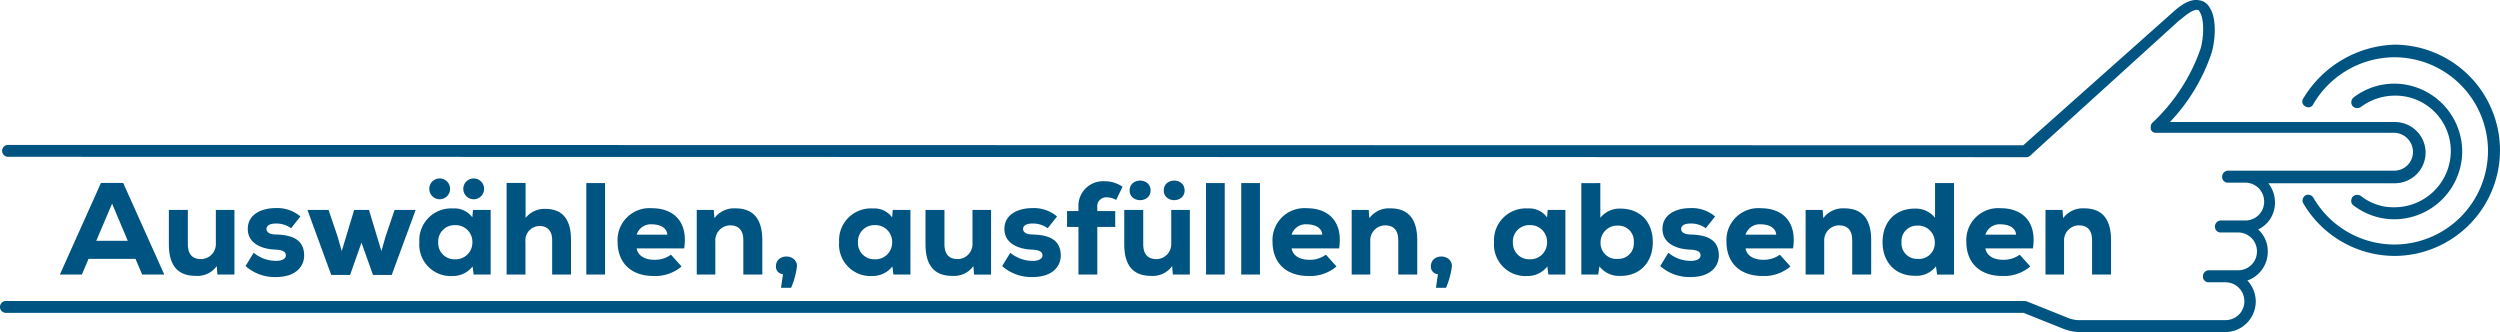 <svg xmlns="http://www.w3.org/2000/svg" xmlns:xlink="http://www.w3.org/1999/xlink" width="420.302" height="55.829" viewBox="0 0 420.302 55.829"><defs><style>.a{fill:none;}.b{clip-path:url(#a);}.c{fill:#005481;}</style><clipPath id="a"><path class="a" d="M0,0H420.3V-55.829H0Z"/></clipPath></defs><g transform="translate(0 55.829)"><g class="b"><g transform="translate(23.902 -9.669)"><path class="c" d="M0,0H3.718L-3.19-15.4H-6.93L-13.838,0h3.7L-9.02-2.64h7.9ZM-2.42-5.676h-5.3l2.662-6.248Zm6.908-5.192V-5.1C4.488-.88,6.578.22,9.02.22a3.992,3.992,0,0,0,3.52-1.65L12.65,0h2.86V-10.868H12.386v5.61A2.521,2.521,0,0,1,9.922-2.6c-1.518,0-2.244-.858-2.244-2.53v-5.742Zm22.11,1.1a6,6,0,0,0-4.158-1.408c-2.354,0-4.686,1.034-4.686,3.5,0,2.552,2.53,3.388,4.554,3.476,1.474.044,1.848.462,1.848.968.022.572-.7.946-1.628.924a5.816,5.816,0,0,1-3.784-1.364L17.38-1.43a7.376,7.376,0,0,0,5.1,1.848c3.454,0,4.774-1.892,4.752-3.652-.022-2.992-2.6-3.432-4.73-3.5C21.45-6.754,20.9-7.084,20.9-7.678c0-.528.528-.9,1.562-.9a4.152,4.152,0,0,1,2.574.792Zm9.042-1.1-2.09,6.93-.7-2.464-1.518-4.466H27.786l4,10.934h3.168l1.914-5.434L38.808.066h3.146L45.98-10.868H42.438L40.92-6.4l-.7,2.464-2.09-6.93ZM55.506-9.614l.11-1.254h2.97V0h-2.86L55.55-1.364A4.185,4.185,0,0,1,52.206.242,5.283,5.283,0,0,1,46.6-5.434a5.35,5.35,0,0,1,5.7-5.676,3.668,3.668,0,0,1,3.212,1.5m-2.882,1.3a2.742,2.742,0,0,0-2.86,2.882,2.724,2.724,0,0,0,2.86,2.86,2.794,2.794,0,0,0,2.882-2.75,2.808,2.808,0,0,0-2.882-2.992M48.268-14.41a1.749,1.749,0,0,0,3.5,0,1.749,1.749,0,0,0-3.5,0m5.72,0a1.749,1.749,0,0,0,3.5,0,1.749,1.749,0,0,0-3.5,0m7.282-.99V0h3.168V-5.5a2.4,2.4,0,0,1,2.42-2.662c1.254,0,2.068.836,2.068,2.354V0h3.168V-5.83c0-3.872-1.782-5.214-4.334-5.214a4.051,4.051,0,0,0-3.3,1.518V-15.4ZM74.668,0h3.146V-15.378H74.668Zm0-15.378M91.123-4.4c.682-4.444-1.738-6.754-5.434-6.754a5.365,5.365,0,0,0-5.764,5.61c0,3.476,2.156,5.786,6.094,5.786a6.813,6.813,0,0,0,4.664-1.606L88.9-3.344a4.517,4.517,0,0,1-2.816.858c-1.782,0-2.794-.858-2.948-1.914ZM83.137-6.71a2.479,2.479,0,0,1,2.552-1.738c1.32,0,2.53.55,2.6,1.738ZM104.257,0V-5.764c0-4.224-2.09-5.368-4.532-5.368a4.1,4.1,0,0,0-3.52,1.65l-.11-1.386h-2.86V0h3.124V-5.61a2.521,2.521,0,0,1,2.464-2.662c1.518,0,2.244.858,2.244,2.53V0Zm5.83-1.408c0-2.134-3.542-2.222-3.542.044a1.264,1.264,0,0,0,1.188,1.3l-.33,2.288H109.1a13.456,13.456,0,0,0,.99-3.63m15.994-8.206a3.668,3.668,0,0,0-3.212-1.5,5.35,5.35,0,0,0-5.7,5.676,5.283,5.283,0,0,0,5.61,5.676,4.185,4.185,0,0,0,3.344-1.606L126.3,0h2.86V-10.868h-2.97Zm-2.882,1.3a2.808,2.808,0,0,1,2.882,2.992,2.794,2.794,0,0,1-2.882,2.75,2.724,2.724,0,0,1-2.86-2.86,2.742,2.742,0,0,1,2.86-2.882m8.492-2.552V-5.1c0,4.224,2.09,5.324,4.532,5.324a3.992,3.992,0,0,0,3.52-1.65l.11,1.43h2.86V-10.868h-3.124v5.61A2.521,2.521,0,0,1,137.125-2.6c-1.518,0-2.244-.858-2.244-2.53v-5.742Zm22.11,1.1a6,6,0,0,0-4.158-1.408c-2.354,0-4.686,1.034-4.686,3.5,0,2.552,2.53,3.388,4.554,3.476,1.474.044,1.848.462,1.848.968.022.572-.7.946-1.628.924a5.816,5.816,0,0,1-3.784-1.364L144.583-1.43a7.376,7.376,0,0,0,5.1,1.848c3.454,0,4.774-1.892,4.752-3.652-.022-2.992-2.6-3.432-4.73-3.5-1.056-.022-1.606-.352-1.606-.946,0-.528.528-.9,1.562-.9a4.152,4.152,0,0,1,2.574.792ZM160.577,0V-8.008h3.014V-10.67h-3.014v-.638a1.489,1.489,0,0,1,1.606-1.672,3.069,3.069,0,0,1,1.562.44l1.078-2.222a5.253,5.253,0,0,0-3.014-.924,4.133,4.133,0,0,0-4.4,4.378v.638h-1.914v2.662h1.914V0ZM168.3-10.868v5.742c0,1.672.726,2.53,2.244,2.53a2.521,2.521,0,0,0,2.464-2.662v-5.61h3.124V0h-2.86l-.11-1.43A3.992,3.992,0,0,1,169.64.22c-2.442,0-4.532-1.1-4.532-5.324v-5.764Zm-2.288-3.278c0,2.178,3.52,2.178,3.52,0,0-2.2-3.52-2.2-3.52,0m5.742,0c0,2.178,3.5,2.178,3.5,0,0-2.2-3.5-2.2-3.5,0M178.858,0H182V-15.378h-3.146Zm0-15.378M184.776,0h3.146V-15.378h-3.146Zm0-15.378M201.232-4.4c.682-4.444-1.738-6.754-5.434-6.754a5.365,5.365,0,0,0-5.764,5.61c0,3.476,2.156,5.786,6.094,5.786a6.813,6.813,0,0,0,4.664-1.606l-1.782-1.98a4.517,4.517,0,0,1-2.816.858c-1.782,0-2.794-.858-2.948-1.914Zm-7.986-2.31A2.479,2.479,0,0,1,195.8-8.448c1.32,0,2.53.55,2.6,1.738ZM214.366,0V-5.764c0-4.224-2.09-5.368-4.532-5.368a4.1,4.1,0,0,0-3.52,1.65l-.11-1.386h-2.86V0h3.124V-5.61a2.521,2.521,0,0,1,2.464-2.662c1.518,0,2.244.858,2.244,2.53V0Zm5.83-1.408c0-2.134-3.542-2.222-3.542.044a1.264,1.264,0,0,0,1.188,1.3l-.33,2.288h1.694a13.456,13.456,0,0,0,.99-3.63M236.19-9.614a3.668,3.668,0,0,0-3.212-1.5,5.35,5.35,0,0,0-5.7,5.676A5.283,5.283,0,0,0,232.89.242a4.185,4.185,0,0,0,3.344-1.606L236.41,0h2.86V-10.868H236.3Zm-2.882,1.3a2.808,2.808,0,0,1,2.882,2.992,2.794,2.794,0,0,1-2.882,2.75,2.724,2.724,0,0,1-2.86-2.86,2.742,2.742,0,0,1,2.86-2.882m14.806.088a2.588,2.588,0,0,1,2.662,2.794,2.587,2.587,0,0,1-2.662,2.794,2.655,2.655,0,0,1-2.926-2.794,2.781,2.781,0,0,1,2.926-2.794m-6.16-7.15V0h2.838l.2-1.386A4.156,4.156,0,0,0,248.6.22c3.19,0,5.368-2.266,5.368-5.654,0-3.52-2.222-5.654-5.412-5.654a4.149,4.149,0,0,0-3.41,1.54v-5.83Zm22.484,5.61a6,6,0,0,0-4.158-1.408c-2.354,0-4.686,1.034-4.686,3.5,0,2.552,2.53,3.388,4.554,3.476,1.474.044,1.848.462,1.848.968.022.572-.7.946-1.628.924a5.816,5.816,0,0,1-3.784-1.364L255.22-1.43a7.376,7.376,0,0,0,5.1,1.848c3.454,0,4.774-1.892,4.752-3.652-.022-2.992-2.6-3.432-4.73-3.5-1.056-.022-1.606-.352-1.606-.946,0-.528.528-.9,1.562-.9a4.152,4.152,0,0,1,2.574.792ZM277.549-4.4c.682-4.444-1.738-6.754-5.434-6.754a5.365,5.365,0,0,0-5.764,5.61c0,3.476,2.156,5.786,6.094,5.786a6.813,6.813,0,0,0,4.664-1.606l-1.782-1.98a4.517,4.517,0,0,1-2.816.858c-1.782,0-2.794-.858-2.948-1.914Zm-7.986-2.31a2.479,2.479,0,0,1,2.552-1.738c1.32,0,2.53.55,2.6,1.738ZM290.683,0V-5.764c0-4.224-2.09-5.368-4.532-5.368a4.1,4.1,0,0,0-3.52,1.65l-.11-1.386h-2.86V0h3.124V-5.61a2.521,2.521,0,0,1,2.464-2.662c1.518,0,2.244.858,2.244,2.53V0Zm7.766-8.228a2.781,2.781,0,0,1,2.926,2.794,2.655,2.655,0,0,1-2.926,2.794,2.587,2.587,0,0,1-2.662-2.794,2.588,2.588,0,0,1,2.662-2.794m2.97-7.15v5.83a4.149,4.149,0,0,0-3.41-1.54c-3.19,0-5.412,2.134-5.412,5.654C292.6-2.046,294.775.2,297.965.2a4.136,4.136,0,0,0,3.608-1.584l.2,1.386h2.838V-15.378ZM317.875-4.4c.682-4.444-1.738-6.754-5.434-6.754a5.365,5.365,0,0,0-5.764,5.61c0,3.476,2.156,5.786,6.094,5.786a6.813,6.813,0,0,0,4.664-1.606l-1.782-1.98a4.517,4.517,0,0,1-2.816.858c-1.782,0-2.794-.858-2.948-1.914Zm-7.986-2.31a2.479,2.479,0,0,1,2.552-1.738c1.32,0,2.53.55,2.6,1.738ZM331.009,0V-5.764c0-4.224-2.09-5.368-4.532-5.368a4.1,4.1,0,0,0-3.52,1.65l-.11-1.386h-2.86V0h3.124V-5.61a2.521,2.521,0,0,1,2.464-2.662c1.518,0,2.244.858,2.244,2.53V0Z"/></g><g transform="translate(382.469 -21.793)"><path class="c" d="M0,0A5.2,5.2,0,0,0-1.111-3.228H20.178a5.168,5.168,0,0,0,5.147-5.146,5.168,5.168,0,0,0-5.147-5.147H17.053l-34.708,0a31.39,31.39,0,0,0,6.96-11.5c.505-1.513,1.111-5.651-.3-7.767a2.325,2.325,0,0,0-1.817-1.21c-1.616-.3-3.33,1.111-4.237,1.915L-42.314-9.611l-338.8-.06a1,1,0,0,0-1,1,1,1,0,0,0,1,1l339.34.06A.978.978,0,0,0-41-8.012l24.861-22.554.4-.3c.607-.5,1.915-1.615,2.723-1.513.1,0,.2,0,.4.4.808,1.312.607,4.54.1,6.156a30.956,30.956,0,0,1-8.071,12.41.915.915,0,0,0-.3.7v.4a.886.886,0,0,0,.907.607H20.177A3.215,3.215,0,0,1,23.2-8.473a3.145,3.145,0,0,1-3.129,3.129H-7.87A1.01,1.01,0,0,0-8.879-4.335.952.952,0,0,0-7.87-3.326h2.924A3.167,3.167,0,0,1-1.817-.1a3.145,3.145,0,0,1-3.129,3.13H-9.08a1.009,1.009,0,0,0-1.009,1.008A.952.952,0,0,0-9.08,5.048h2.924A3.167,3.167,0,0,1-3.027,8.276,3.145,3.145,0,0,1-6.156,11.4H-11.1a1.01,1.01,0,0,0-1.009,1.009A.952.952,0,0,0-11.1,13.423h2.826A3.167,3.167,0,0,1-5.147,16.65a3.145,3.145,0,0,1-3.129,3.13H-32.69a4.809,4.809,0,0,1-1.21-.1,5.776,5.776,0,0,1-1.209-.4l-6.558-2.625a1.1,1.1,0,0,0-.393-.076c-.026,0-.047-.015-.073-.015h-339.34a1,1,0,0,0-1,1,1,1,0,0,0,1,1H-42.256l6.339,2.537a9.011,9.011,0,0,0,1.513.5,8.657,8.657,0,0,0,1.616.2H-8.374a5.168,5.168,0,0,0,5.146-5.147,5.231,5.231,0,0,0-1.41-3.531A5.127,5.127,0,0,0-1.21,8.272,4.939,4.939,0,0,0-2.826,4.54,4.941,4.941,0,0,0,0,0"/></g><g transform="translate(402.543 -48.32)"><path class="c" d="M0,0A18.594,18.594,0,0,0-15.334,9.076a.89.89,0,0,0,.4,1.312.889.889,0,0,0,1.312-.4A15.888,15.888,0,0,1,0,2.116,15.76,15.76,0,0,1,15.741,17.857,15.759,15.759,0,0,1,0,33.6a15.76,15.76,0,0,1-13.62-7.87,1.017,1.017,0,0,0-1.312-.4,1.027,1.027,0,0,0-.5.808.9.9,0,0,0,.1.505A17.845,17.845,0,0,0,0,35.517,17.784,17.784,0,0,0,17.758,17.758,17.784,17.784,0,0,0,0,0"/></g><g transform="translate(402.548 -20.986)"><path class="c" d="M0,0A8.735,8.735,0,0,1-5.651-1.915a1.1,1.1,0,0,0-1.411.2,1.393,1.393,0,0,0-.2.607.924.924,0,0,0,.4.808A11.264,11.264,0,0,0,0,2.022,11.456,11.456,0,0,0,11.4-9.38,11.456,11.456,0,0,0,0-20.781,11.264,11.264,0,0,0-6.861-18.46a1.066,1.066,0,0,0-.2,1.411,1.065,1.065,0,0,0,1.411.2A9.546,9.546,0,0,1,0-18.763,9.3,9.3,0,0,1,9.482-9.482h0A9.471,9.471,0,0,1,0,0"/></g></g></g></svg>